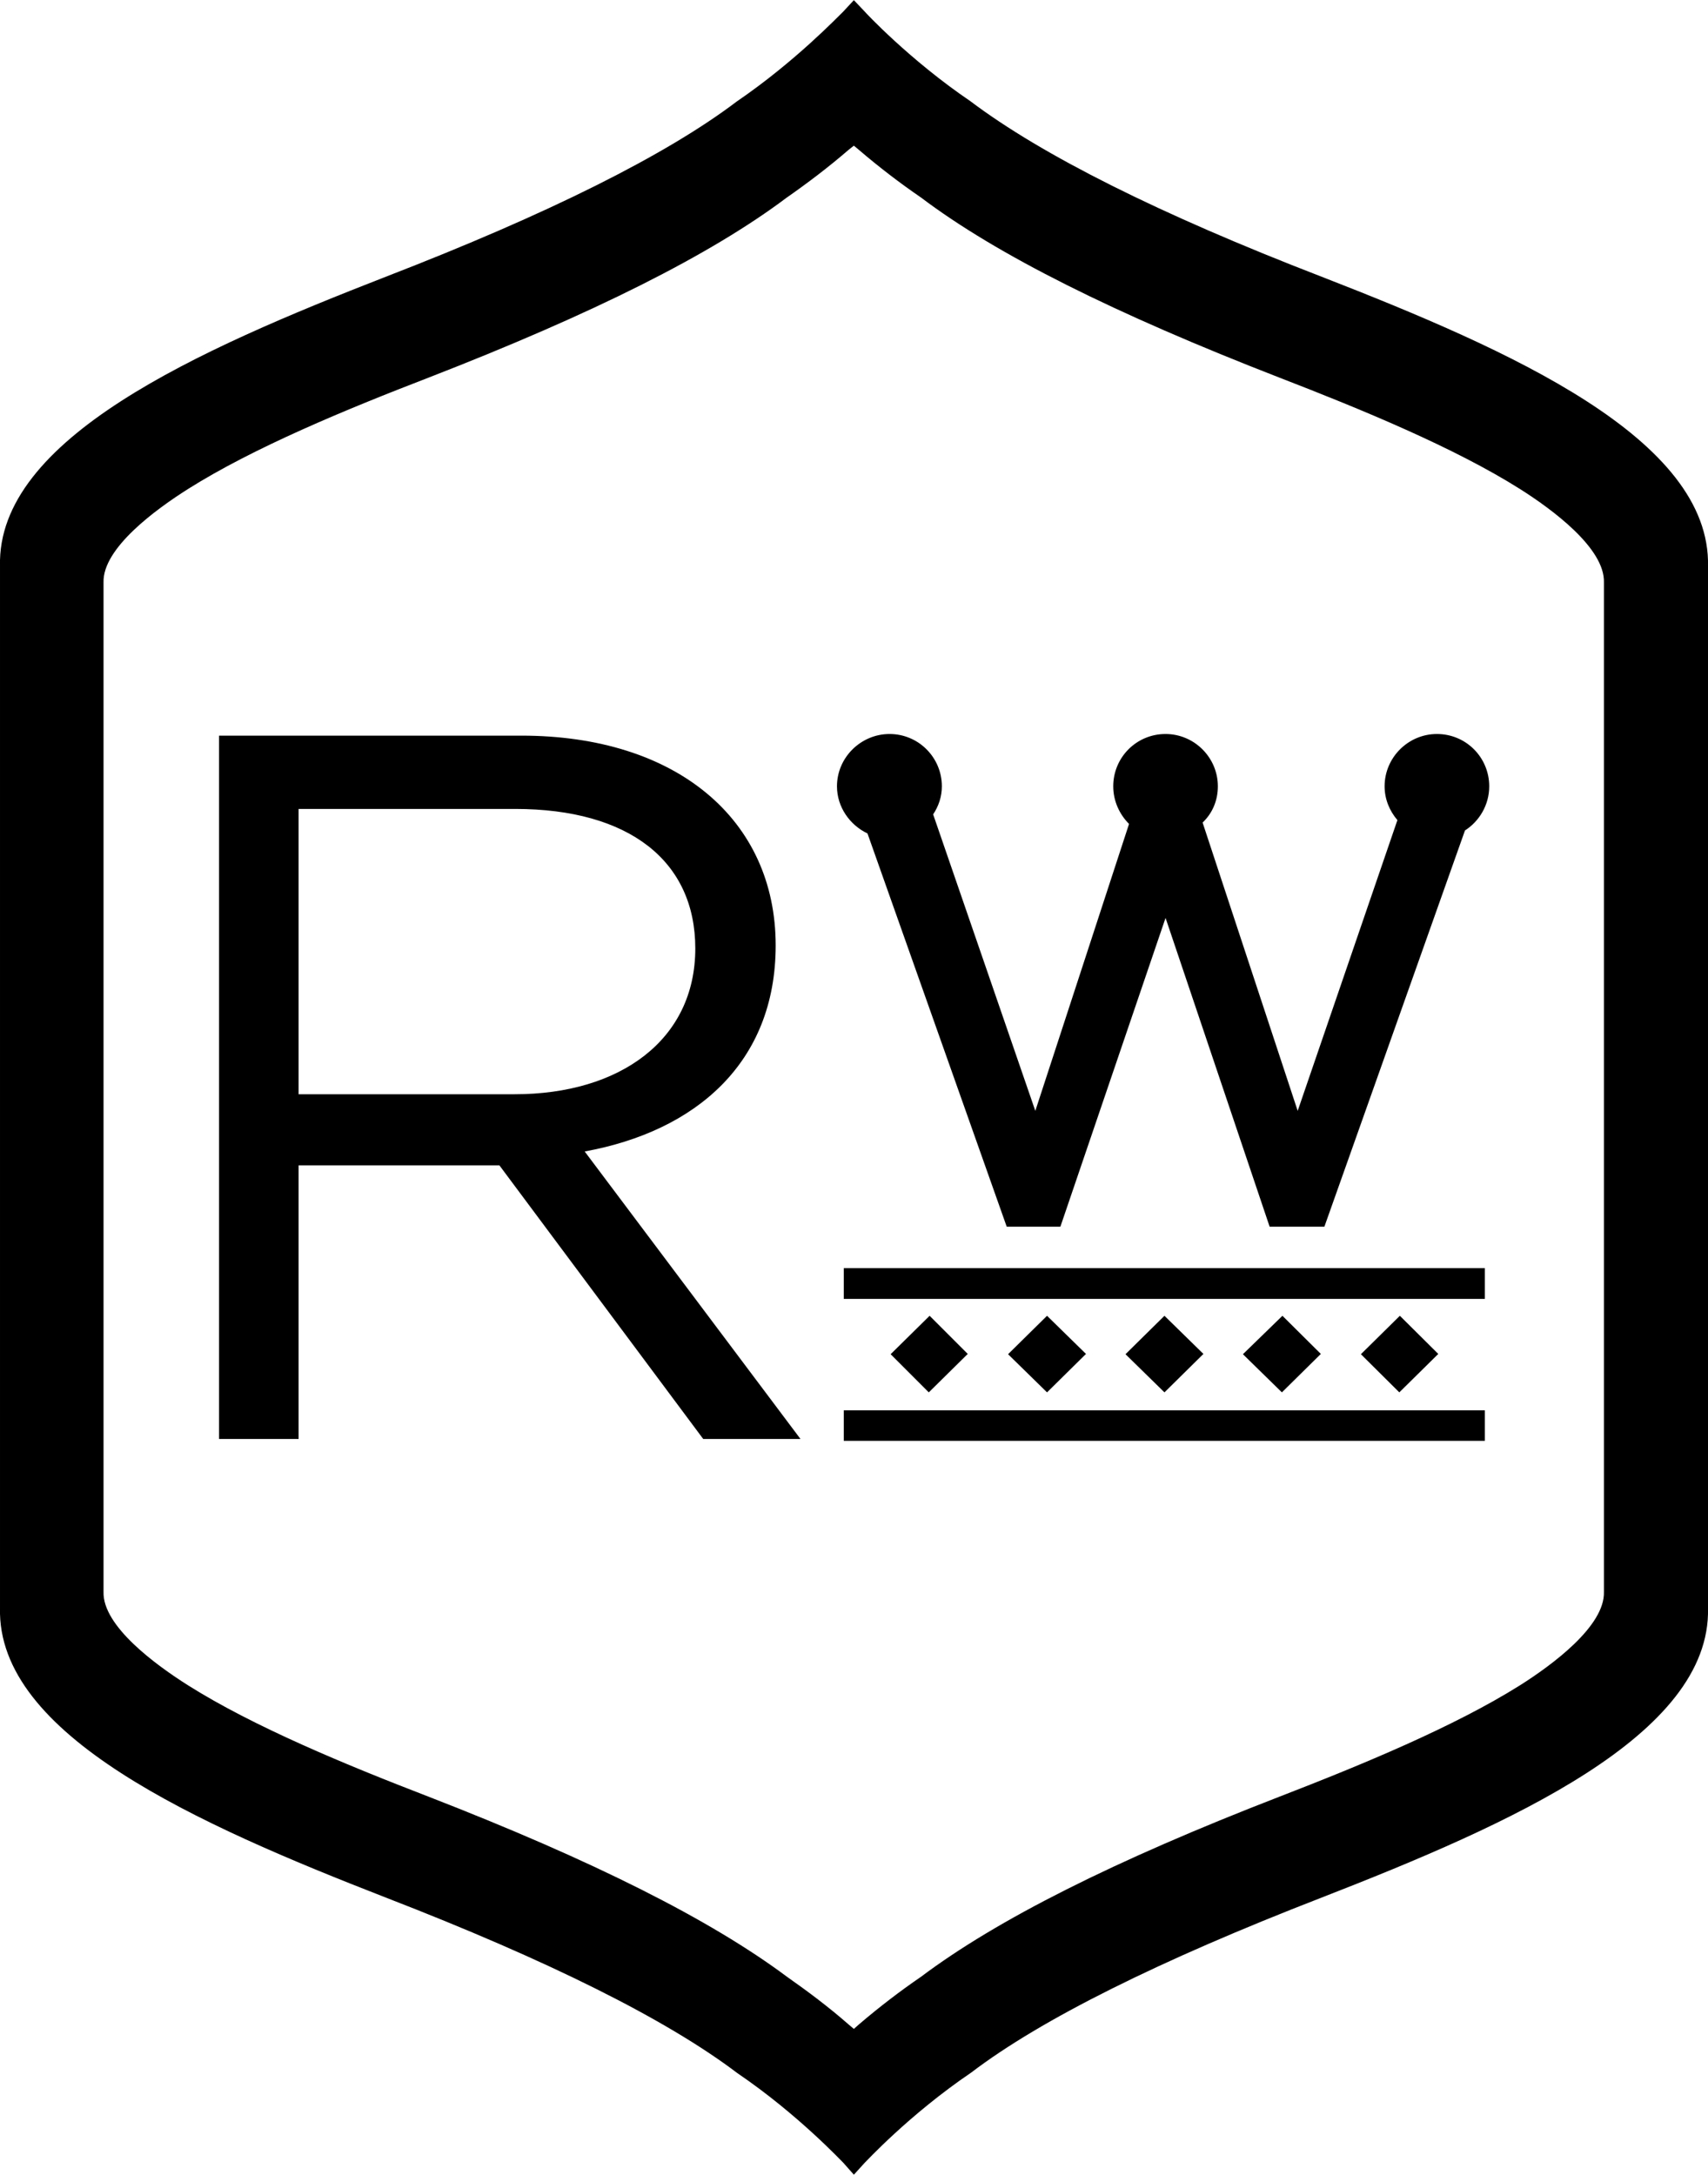 <?xml version="1.0" encoding="UTF-8"?>
<!DOCTYPE svg PUBLIC "-//W3C//DTD SVG 1.1//EN" "http://www.w3.org/Graphics/SVG/1.1/DTD/svg11.dtd">
<!-- Creator: CorelDRAW 2019 (64-Bit) -->
<svg xmlns="http://www.w3.org/2000/svg" xml:space="preserve" width="465px" height="592px" version="1.1" style="shape-rendering:geometricPrecision; text-rendering:geometricPrecision; image-rendering:optimizeQuality; fill-rule:evenodd; clip-rule:evenodd"
viewBox="0 0 62.69 79.8"
 xmlns:xlink="http://www.w3.org/1999/xlink"
 xmlns:xodm="http://www.corel.com/coreldraw/odm/2003">
 <defs>
  <style type="text/css">
   <![CDATA[
    .fil0 {fill:black;fill-rule:nonzero}
   ]]>
  </style>
 </defs>
 <g id="Layer_x0020_1">
  <g id="_3144302343536">
   <path class="fil0" d="M52.74 26.93c-1.05,0 -1.92,0.86 -1.92,1.92 0,0.47 0.18,0.9 0.47,1.24l-3.66 10.67 -3.49 -10.58c0.36,-0.34 0.56,-0.81 0.56,-1.33 0,-1.06 -0.87,-1.92 -1.92,-1.92 -1.07,0 -1.92,0.86 -1.92,1.92 0,0.54 0.23,1.03 0.58,1.38l-3.44 10.53 -3.75 -10.88c0.2,-0.3 0.32,-0.65 0.32,-1.03 0,-1.06 -0.86,-1.92 -1.92,-1.92 -1.05,0 -1.93,0.86 -1.93,1.92 0,0.76 0.47,1.42 1.12,1.73l5.11 14.43 1.97 0 3.86 -11.33 3.82 11.33 2.01 0 5.16 -14.54c0.53,-0.34 0.89,-0.94 0.89,-1.62 0,-1.06 -0.85,-1.92 -1.92,-1.92zm-33.85 13.22c3.86,0 6.63,-1.99 6.63,-5.35 0,-3.21 -2.43,-5.12 -6.61,-5.12l-7.95 0 0 10.47 7.93 0zm2.57 2.1l7.92 10.55 -3.57 0 -7.48 -10.04 -7.37 0 0 10.04 -2.92 0 0 -25.81 11.1 0c5.67,0 9.33,3.06 9.33,7.7 0,4.32 -2.95,6.82 -7.01,7.56zm29.92 6.03l-1.43 1.41 1.41 1.4 1.43 -1.41 -1.41 -1.4zm-4.31 0l-1.45 1.41 1.43 1.4 1.43 -1.41 -1.41 -1.4zm-4.33 0l-1.43 1.41 1.43 1.4 1.43 -1.41 -1.43 -1.4zm-4.31 0l-1.43 1.41 1.43 1.4 1.43 -1.41 -1.43 -1.4zm-4.31 0l-1.43 1.41 1.4 1.4 1.43 -1.41 -1.4 -1.4zm-3.15 -0.62l23.53 0 0 -1.13 -23.53 0 0 1.13zm0 4.09l23.53 0 0 1.12 -23.53 0 0 -1.12z"/>
   <path class="fil0" d="M48.51 10.15c-5.96,-2.3 -10.28,-4.47 -12.89,-6.44 -2.24,-1.52 -3.88,-3.28 -3.89,-3.3l-0.39 -0.41 -0.39 0.42c-0.19,0.18 -1.77,1.84 -3.91,3.3 -2.6,1.97 -6.93,4.13 -12.88,6.43 -6.91,2.69 -14.28,5.94 -14.16,10.62l0 38.23c-0.12,4.68 7.25,7.94 14.16,10.63 5.97,2.31 10.3,4.47 12.9,6.44 2.24,1.52 3.87,3.28 3.89,3.29l0.39 0.44 0.4 -0.44c0.02,-0.01 1.61,-1.75 3.91,-3.31 2.56,-1.95 6.9,-4.11 12.86,-6.42 6.91,-2.69 14.29,-5.95 14.18,-10.62l0 -38.23c0.11,-4.69 -7.27,-7.94 -14.18,-10.63zm10.36 11.29l0 36.97c0.04,1.26 -1.91,2.69 -3.08,3.43 -2.42,1.52 -5.81,2.92 -8.81,4.08 -6.1,2.36 -10.4,4.53 -13.18,6.62 -0.76,0.52 -1.52,1.1 -2.28,1.75l-0.18 0.16 -0.19 -0.16c-0.74,-0.65 -1.52,-1.23 -2.26,-1.75 -2.8,-2.09 -7.1,-4.26 -13.18,-6.62 -3.01,-1.16 -6.4,-2.56 -8.81,-4.08 -1.17,-0.74 -3.14,-2.17 -3.1,-3.43l0 -0.04 0 -0.02 0 -36.98c-0.04,-1.26 1.93,-2.69 3.1,-3.43 2.41,-1.52 5.8,-2.92 8.81,-4.08 6.08,-2.36 10.38,-4.52 13.16,-6.61 0.76,-0.53 1.54,-1.12 2.28,-1.76l0.19 -0.15 0.18 0.15c0.76,0.65 1.52,1.23 2.28,1.75 2.78,2.1 7.1,4.26 13.18,6.62 3,1.16 6.4,2.56 8.81,4.08 1.17,0.74 3.12,2.17 3.08,3.43l0 0.07z"/>
  </g>
 </g>
</svg>

